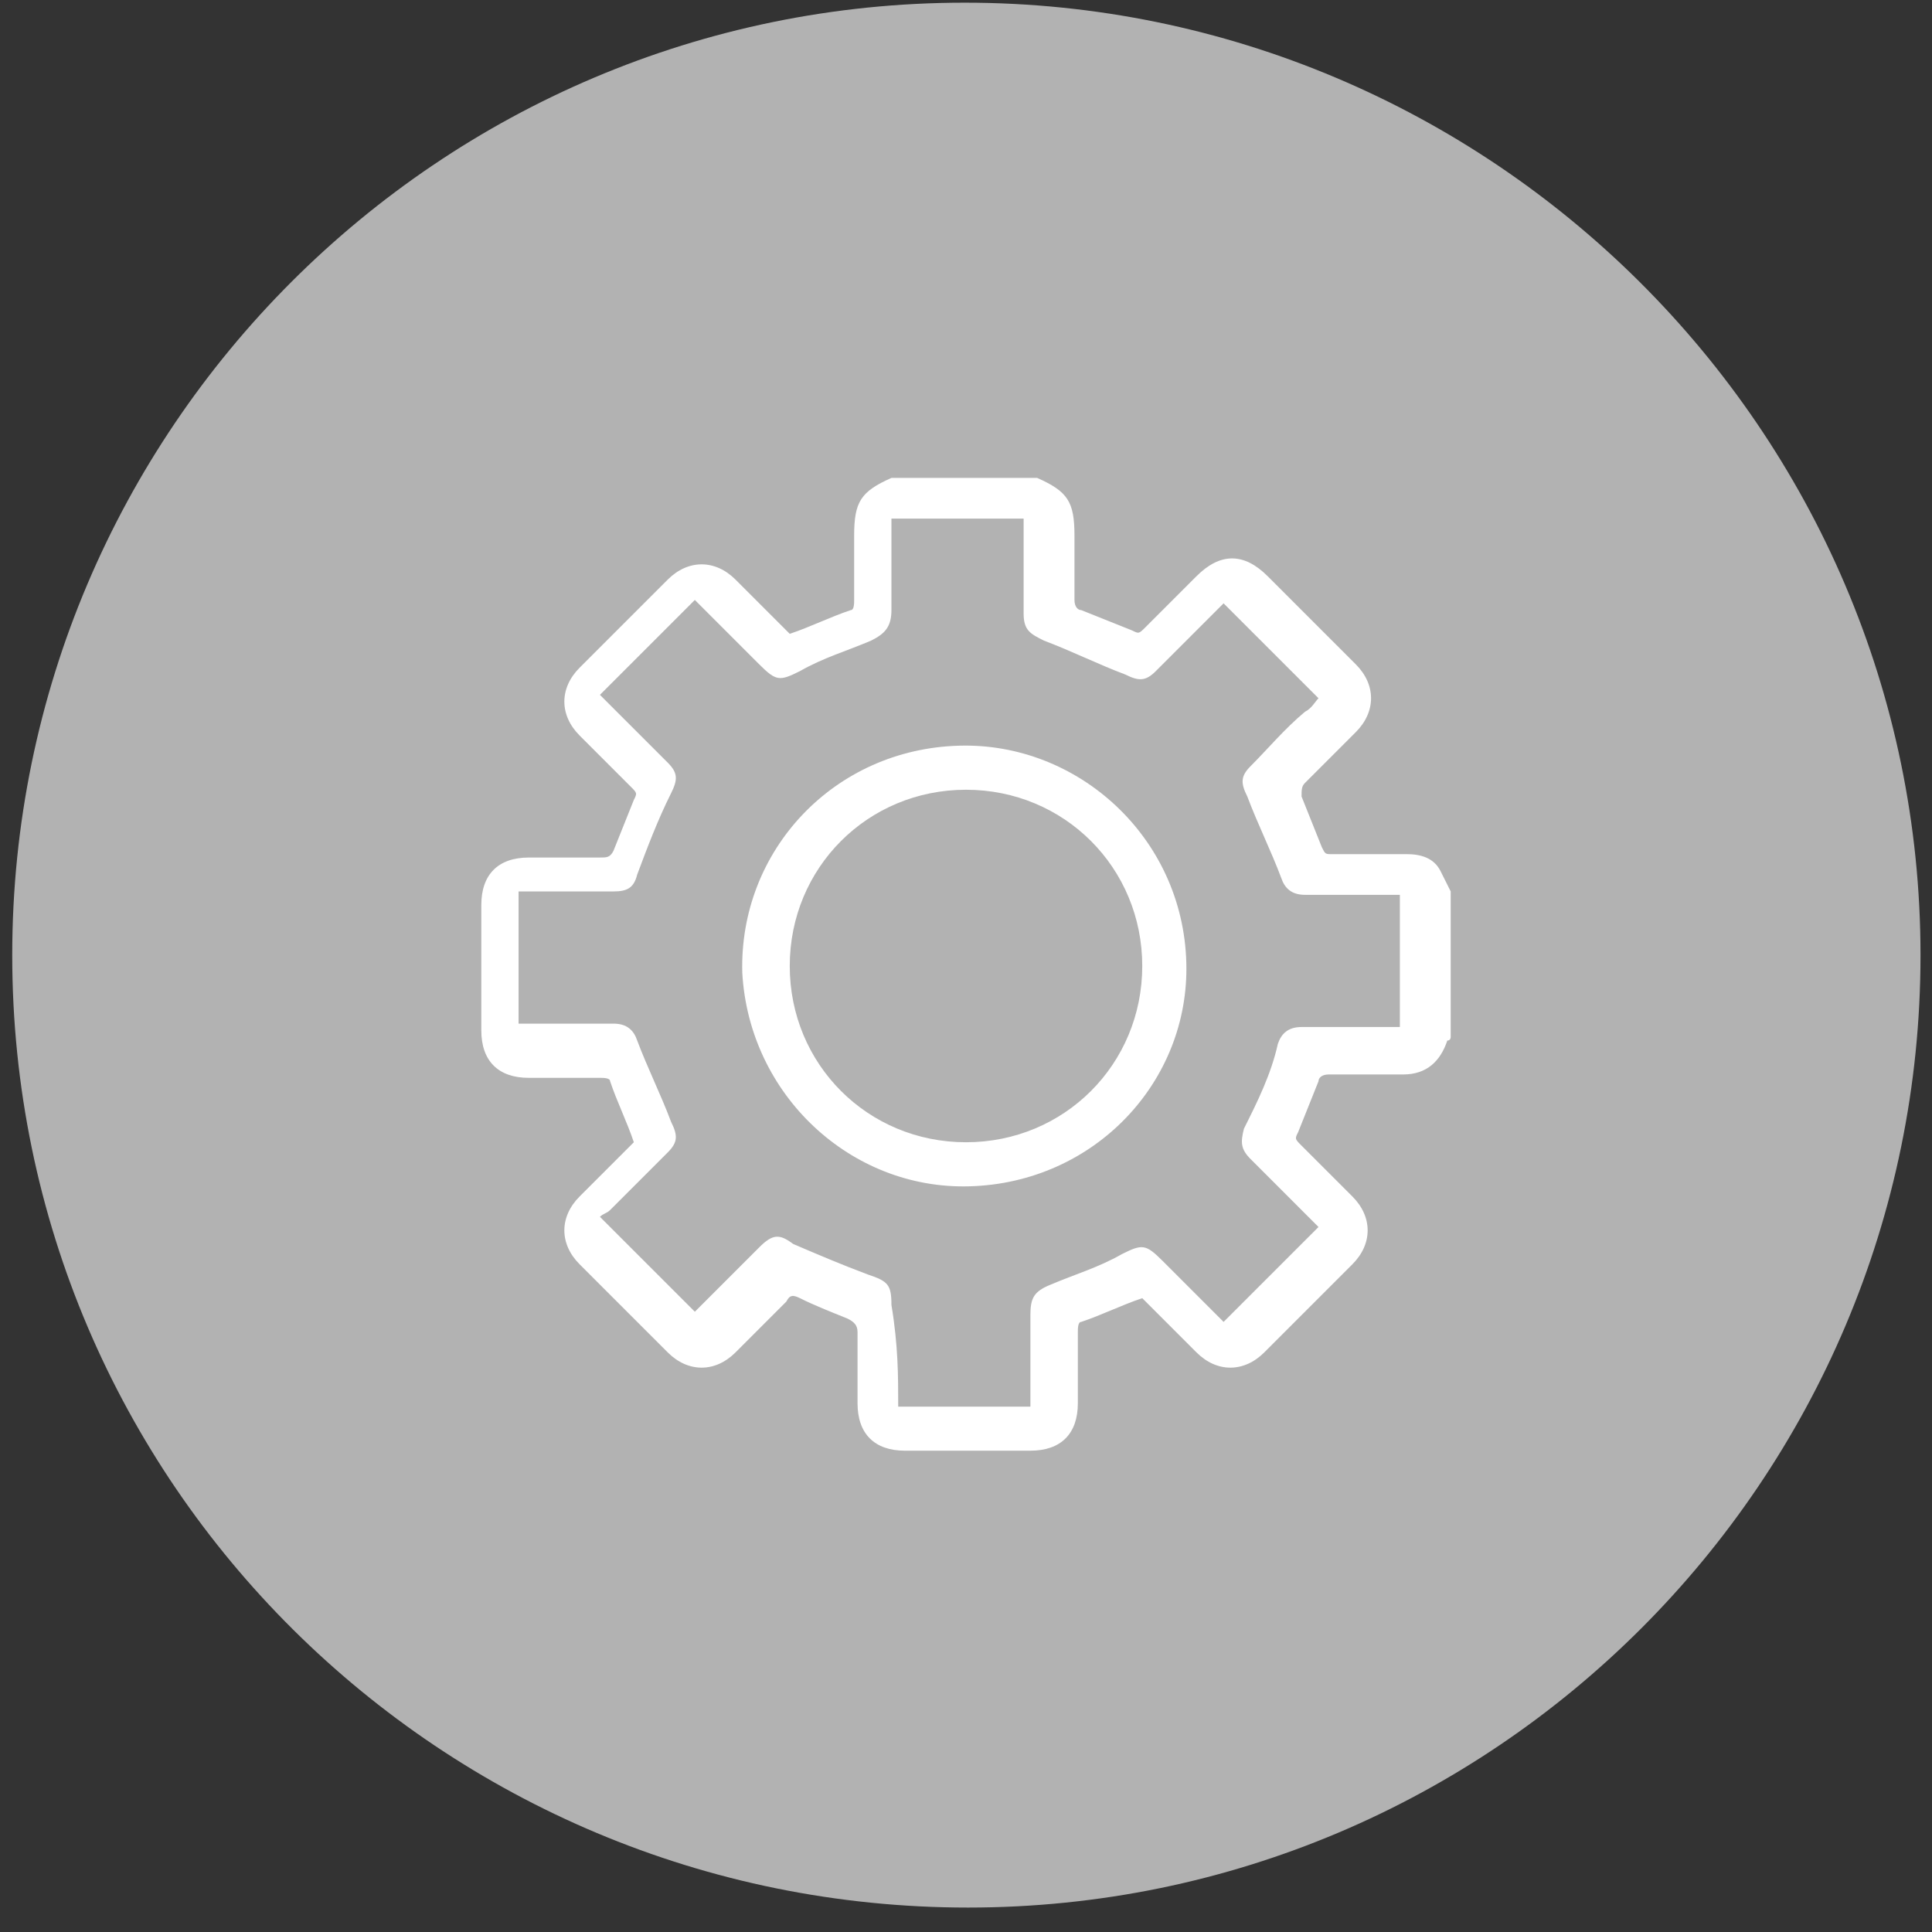 <?xml version="1.0" encoding="utf-8"?>
<!-- Generator: Adobe Illustrator 26.0.1, SVG Export Plug-In . SVG Version: 6.00 Build 0)  -->
<svg version="1.1" id="Layer_1" xmlns="http://www.w3.org/2000/svg" xmlns:xlink="http://www.w3.org/1999/xlink" x="0px" y="0px"
	 viewBox="0 0 57 57" style="enable-background:new 0 0 57 57;" xml:space="preserve">
<rect x="0" y="0" width="57" height="57" fill="#333333" stroke="none"/>
<style type="text/css">
	.st0{fill-rule:evenodd;clip-rule:evenodd;fill:#B2B2B2;}
	.st1{fill:#FFFFFF;}
</style>
<desc>Created with Sketch.</desc>
<g id="Page-1">
	<g id="Group-46" transform="translate(0.361, 0.079)">
		<path id="Fill-34" class="st0" d="M56.3,28.1c0,15.5-12.6,28.1-28.1,28.1S0,43.7,0,28.1C0,12.6,12.6,0,28.1,0S56.3,12.6,56.3,28.1
			"/>
	</g>
</g>
<g id="zwIqvN.tif">
	<g>
		<path class="st1" d="M42.8,30.6c0,0,0,0.1-0.1,0.1c-0.2,0.6-0.6,1-1.3,1c-0.7,0-1.5,0-2.2,0c-0.2,0-0.3,0.1-0.3,0.2
			c-0.2,0.5-0.4,1-0.6,1.5c-0.1,0.2-0.1,0.2,0.1,0.4c0.5,0.5,1,1,1.5,1.5c0.6,0.6,0.6,1.4,0,2c-0.9,0.9-1.7,1.7-2.6,2.6
			c-0.6,0.6-1.4,0.6-2,0c-0.5-0.5-1.1-1.1-1.6-1.6c-0.6,0.2-1.2,0.5-1.8,0.7c-0.1,0-0.1,0.2-0.1,0.3c0,0.7,0,1.4,0,2.1
			c0,0.9-0.5,1.4-1.4,1.4c-1.2,0-2.5,0-3.7,0c-0.9,0-1.4-0.5-1.4-1.4c0-0.7,0-1.4,0-2.1c0-0.2-0.1-0.3-0.3-0.4
			c-0.5-0.2-1-0.4-1.4-0.6c-0.2-0.1-0.3-0.1-0.4,0.1c-0.5,0.5-1,1-1.5,1.5c-0.6,0.6-1.4,0.6-2,0c-0.9-0.9-1.8-1.8-2.6-2.6
			c-0.6-0.6-0.6-1.4,0-2c0.6-0.6,1.1-1.1,1.6-1.6c-0.2-0.6-0.5-1.2-0.7-1.8c0-0.1-0.2-0.1-0.3-0.1c-0.7,0-1.4,0-2.1,0
			c-0.9,0-1.4-0.5-1.4-1.4c0-1.2,0-2.5,0-3.7c0-0.9,0.5-1.4,1.4-1.4c0.7,0,1.4,0,2.1,0c0.2,0,0.3,0,0.4-0.2c0.2-0.5,0.4-1,0.6-1.5
			c0.1-0.2,0.1-0.2-0.1-0.4c-0.5-0.5-1-1-1.5-1.5c-0.6-0.6-0.6-1.4,0-2c0.9-0.9,1.8-1.8,2.6-2.6c0.6-0.6,1.4-0.6,2,0
			c0.6,0.6,1.1,1.1,1.6,1.6c0.6-0.2,1.2-0.5,1.8-0.7c0.1,0,0.1-0.2,0.1-0.3c0-0.6,0-1.2,0-1.9c0-1,0.2-1.3,1.1-1.7
			c1.4,0,2.8,0,4.3,0c0.9,0.4,1.1,0.7,1.1,1.7c0,0.6,0,1.2,0,1.9c0,0.2,0.1,0.3,0.2,0.3c0.5,0.2,1,0.4,1.5,0.6
			c0.2,0.1,0.2,0.1,0.4-0.1c0.5-0.5,1-1,1.5-1.5c0.7-0.7,1.4-0.7,2.1,0c0.9,0.9,1.7,1.7,2.6,2.6c0.6,0.6,0.6,1.4,0,2
			c-0.5,0.5-1,1-1.5,1.5c-0.1,0.1-0.1,0.2-0.1,0.4c0.2,0.5,0.4,1,0.6,1.5c0.1,0.2,0.1,0.2,0.3,0.2c0.7,0,1.5,0,2.2,0
			c0.4,0,0.8,0.1,1,0.5c0.1,0.2,0.2,0.4,0.3,0.6C42.8,27.8,42.8,29.2,42.8,30.6z M26.5,41.5c1.3,0,2.6,0,3.9,0c0-0.1,0-0.2,0-0.3
			c0-0.8,0-1.6,0-2.4c0-0.5,0.1-0.7,0.6-0.9c0.7-0.3,1.4-0.5,2.1-0.9c0.6-0.3,0.7-0.3,1.2,0.2c0.6,0.6,1.2,1.2,1.8,1.8
			c0.9-0.9,1.8-1.8,2.8-2.8c-0.1-0.1-0.1-0.1-0.2-0.2c-0.6-0.6-1.2-1.2-1.8-1.8c-0.3-0.3-0.3-0.5-0.2-0.9c0.4-0.8,0.8-1.6,1-2.5
			c0.1-0.3,0.3-0.5,0.7-0.5c0.7,0,1.3,0,2,0c0.3,0,0.6,0,0.9,0c0-1.3,0-2.6,0-3.9c-1,0-1.9,0-2.8,0c-0.4,0-0.6-0.2-0.7-0.5
			c-0.3-0.8-0.7-1.6-1-2.4c-0.2-0.4-0.2-0.6,0.1-0.9c0.5-0.5,1-1.1,1.6-1.6c0.2-0.1,0.3-0.3,0.4-0.4c-1-1-1.9-1.9-2.8-2.8
			c-0.6,0.6-1.3,1.3-2,2c-0.3,0.3-0.5,0.3-0.9,0.1c-0.8-0.3-1.6-0.7-2.4-1c-0.4-0.2-0.6-0.3-0.6-0.8c0-0.8,0-1.7,0-2.5
			c0-0.1,0-0.2,0-0.3c-1.3,0-2.6,0-3.9,0c0,0.1,0,0.2,0,0.3c0,0.8,0,1.6,0,2.4c0,0.5-0.2,0.7-0.6,0.9c-0.7,0.3-1.4,0.5-2.1,0.9
			c-0.6,0.3-0.7,0.3-1.2-0.2c-0.6-0.6-1.2-1.2-1.9-1.9c-0.9,0.9-1.8,1.8-2.8,2.8c0.1,0.1,0.1,0.1,0.2,0.2c0.6,0.6,1.2,1.2,1.8,1.8
			c0.3,0.3,0.3,0.5,0.1,0.9c-0.4,0.8-0.7,1.6-1,2.4c-0.1,0.4-0.3,0.5-0.7,0.5c-0.7,0-1.4,0-2.1,0c-0.2,0-0.5,0-0.7,0
			c0,1.3,0,2.6,0,3.9c1,0,1.9,0,2.8,0c0.4,0,0.6,0.2,0.7,0.5c0.3,0.8,0.7,1.6,1,2.4c0.2,0.4,0.2,0.6-0.1,0.9
			c-0.6,0.6-1.2,1.2-1.7,1.7c-0.1,0.1-0.2,0.1-0.3,0.2c1,1,1.9,1.9,2.8,2.8c0.6-0.6,1.3-1.3,1.9-1.9c0.4-0.4,0.6-0.4,1-0.1
			c0.7,0.3,1.4,0.6,2.2,0.9c0.6,0.2,0.7,0.3,0.7,0.9C26.5,39.7,26.5,40.6,26.5,41.5z"/>
		<path class="st1" d="M28.6,35c-3.5,0.1-6.5-2.7-6.7-6.3c-0.1-3.6,2.7-6.6,6.4-6.7c3.5-0.1,6.6,2.7,6.7,6.4
			C35.1,31.9,32.3,34.9,28.6,35z M23.3,28.5c0,2.9,2.3,5.2,5.2,5.2c2.9,0,5.2-2.3,5.2-5.2c0-2.9-2.3-5.2-5.2-5.2
			C25.6,23.3,23.3,25.6,23.3,28.5z"/>
	</g>
</g>
</svg>

